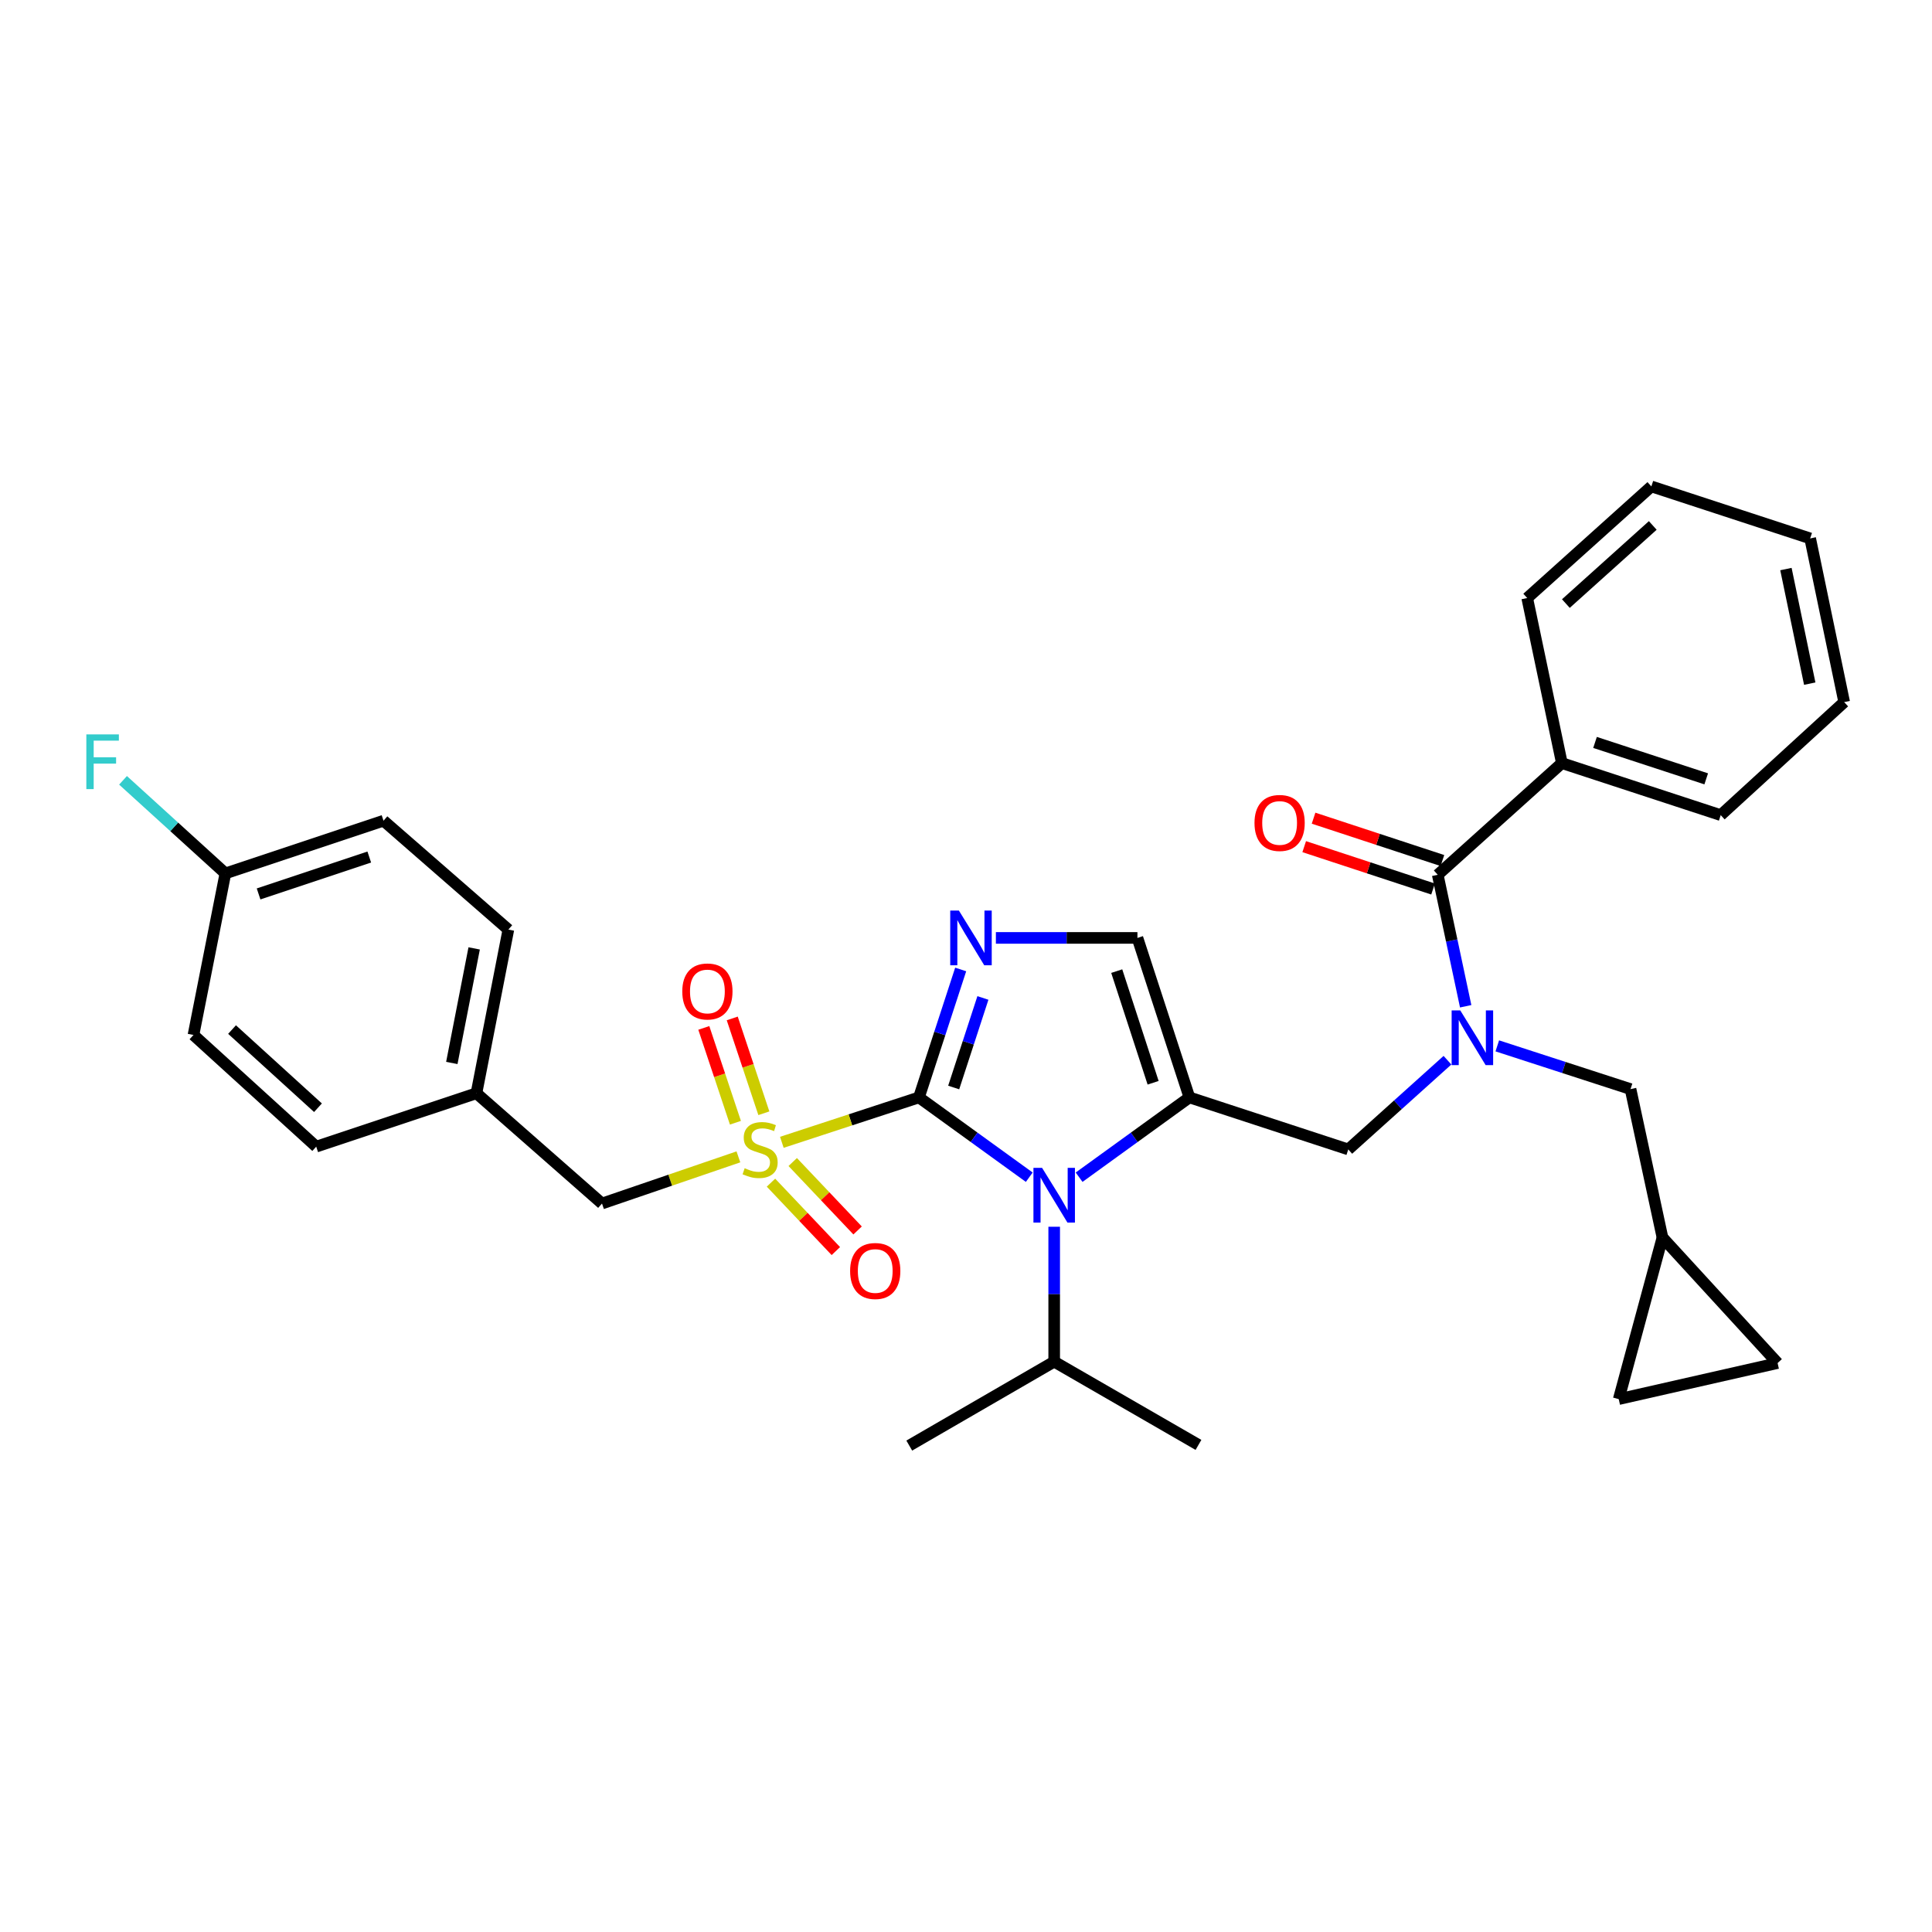 <?xml version='1.0' encoding='iso-8859-1'?>
<svg version='1.1' baseProfile='full'
              xmlns='http://www.w3.org/2000/svg'
                      xmlns:rdkit='http://www.rdkit.org/xml'
                      xmlns:xlink='http://www.w3.org/1999/xlink'
                  xml:space='preserve'
width='1000px' height='1000px' viewBox='0 0 1000 1000'>
<!-- END OF HEADER -->
<rect style='opacity:1.0;fill:#FFFFFF;stroke:none' width='1000' height='1000' x='0' y='0'> </rect>
<path class='bond-0' d='M 475.64,568.016 L 440.161,579.639' style='fill:none;fill-rule:evenodd;stroke:#000000;stroke-width:6px;stroke-linecap:butt;stroke-linejoin:miter;stroke-opacity:1' />
<path class='bond-0' d='M 440.161,579.639 L 404.682,591.262' style='fill:none;fill-rule:evenodd;stroke:#CCCC00;stroke-width:6px;stroke-linecap:butt;stroke-linejoin:miter;stroke-opacity:1' />
<path class='bond-1' d='M 475.64,568.016 L 504.193,588.669' style='fill:none;fill-rule:evenodd;stroke:#000000;stroke-width:6px;stroke-linecap:butt;stroke-linejoin:miter;stroke-opacity:1' />
<path class='bond-1' d='M 504.193,588.669 L 532.747,609.321' style='fill:none;fill-rule:evenodd;stroke:#0000FF;stroke-width:6px;stroke-linecap:butt;stroke-linejoin:miter;stroke-opacity:1' />
<path class='bond-3' d='M 475.64,568.016 L 486.444,534.905' style='fill:none;fill-rule:evenodd;stroke:#000000;stroke-width:6px;stroke-linecap:butt;stroke-linejoin:miter;stroke-opacity:1' />
<path class='bond-3' d='M 486.444,534.905 L 497.249,501.794' style='fill:none;fill-rule:evenodd;stroke:#0000FF;stroke-width:6px;stroke-linecap:butt;stroke-linejoin:miter;stroke-opacity:1' />
<path class='bond-3' d='M 493.627,562.894 L 501.19,539.717' style='fill:none;fill-rule:evenodd;stroke:#000000;stroke-width:6px;stroke-linecap:butt;stroke-linejoin:miter;stroke-opacity:1' />
<path class='bond-3' d='M 501.19,539.717 L 508.753,516.539' style='fill:none;fill-rule:evenodd;stroke:#0000FF;stroke-width:6px;stroke-linecap:butt;stroke-linejoin:miter;stroke-opacity:1' />
<path class='bond-8' d='M 382.197,598.791 L 346.895,610.867' style='fill:none;fill-rule:evenodd;stroke:#CCCC00;stroke-width:6px;stroke-linecap:butt;stroke-linejoin:miter;stroke-opacity:1' />
<path class='bond-8' d='M 346.895,610.867 L 311.593,622.943' style='fill:none;fill-rule:evenodd;stroke:#000000;stroke-width:6px;stroke-linecap:butt;stroke-linejoin:miter;stroke-opacity:1' />
<path class='bond-9' d='M 395.37,576.215 L 387.187,551.674' style='fill:none;fill-rule:evenodd;stroke:#CCCC00;stroke-width:6px;stroke-linecap:butt;stroke-linejoin:miter;stroke-opacity:1' />
<path class='bond-9' d='M 387.187,551.674 L 379.004,527.133' style='fill:none;fill-rule:evenodd;stroke:#FF0000;stroke-width:6px;stroke-linecap:butt;stroke-linejoin:miter;stroke-opacity:1' />
<path class='bond-9' d='M 380.655,581.122 L 372.472,556.581' style='fill:none;fill-rule:evenodd;stroke:#CCCC00;stroke-width:6px;stroke-linecap:butt;stroke-linejoin:miter;stroke-opacity:1' />
<path class='bond-9' d='M 372.472,556.581 L 364.289,532.039' style='fill:none;fill-rule:evenodd;stroke:#FF0000;stroke-width:6px;stroke-linecap:butt;stroke-linejoin:miter;stroke-opacity:1' />
<path class='bond-10' d='M 399.056,612.141 L 415.846,629.848' style='fill:none;fill-rule:evenodd;stroke:#CCCC00;stroke-width:6px;stroke-linecap:butt;stroke-linejoin:miter;stroke-opacity:1' />
<path class='bond-10' d='M 415.846,629.848 L 432.635,647.556' style='fill:none;fill-rule:evenodd;stroke:#FF0000;stroke-width:6px;stroke-linecap:butt;stroke-linejoin:miter;stroke-opacity:1' />
<path class='bond-10' d='M 410.312,601.469 L 427.102,619.176' style='fill:none;fill-rule:evenodd;stroke:#CCCC00;stroke-width:6px;stroke-linecap:butt;stroke-linejoin:miter;stroke-opacity:1' />
<path class='bond-10' d='M 427.102,619.176 L 443.891,636.883' style='fill:none;fill-rule:evenodd;stroke:#FF0000;stroke-width:6px;stroke-linecap:butt;stroke-linejoin:miter;stroke-opacity:1' />
<path class='bond-2' d='M 558.546,609.319 L 587.091,588.668' style='fill:none;fill-rule:evenodd;stroke:#0000FF;stroke-width:6px;stroke-linecap:butt;stroke-linejoin:miter;stroke-opacity:1' />
<path class='bond-2' d='M 587.091,588.668 L 615.636,568.016' style='fill:none;fill-rule:evenodd;stroke:#000000;stroke-width:6px;stroke-linecap:butt;stroke-linejoin:miter;stroke-opacity:1' />
<path class='bond-17' d='M 545.647,634.965 L 545.647,669.877' style='fill:none;fill-rule:evenodd;stroke:#0000FF;stroke-width:6px;stroke-linecap:butt;stroke-linejoin:miter;stroke-opacity:1' />
<path class='bond-17' d='M 545.647,669.877 L 545.647,704.79' style='fill:none;fill-rule:evenodd;stroke:#000000;stroke-width:6px;stroke-linecap:butt;stroke-linejoin:miter;stroke-opacity:1' />
<path class='bond-7' d='M 615.636,568.016 L 697.862,594.945' style='fill:none;fill-rule:evenodd;stroke:#000000;stroke-width:6px;stroke-linecap:butt;stroke-linejoin:miter;stroke-opacity:1' />
<path class='bond-32' d='M 615.636,568.016 L 588.733,485.463' style='fill:none;fill-rule:evenodd;stroke:#000000;stroke-width:6px;stroke-linecap:butt;stroke-linejoin:miter;stroke-opacity:1' />
<path class='bond-32' d='M 596.853,560.439 L 578.021,502.652' style='fill:none;fill-rule:evenodd;stroke:#000000;stroke-width:6px;stroke-linecap:butt;stroke-linejoin:miter;stroke-opacity:1' />
<path class='bond-5' d='M 515.471,485.463 L 552.102,485.463' style='fill:none;fill-rule:evenodd;stroke:#0000FF;stroke-width:6px;stroke-linecap:butt;stroke-linejoin:miter;stroke-opacity:1' />
<path class='bond-5' d='M 552.102,485.463 L 588.733,485.463' style='fill:none;fill-rule:evenodd;stroke:#000000;stroke-width:6px;stroke-linecap:butt;stroke-linejoin:miter;stroke-opacity:1' />
<path class='bond-4' d='M 749.204,548.762 L 723.533,571.854' style='fill:none;fill-rule:evenodd;stroke:#0000FF;stroke-width:6px;stroke-linecap:butt;stroke-linejoin:miter;stroke-opacity:1' />
<path class='bond-4' d='M 723.533,571.854 L 697.862,594.945' style='fill:none;fill-rule:evenodd;stroke:#000000;stroke-width:6px;stroke-linecap:butt;stroke-linejoin:miter;stroke-opacity:1' />
<path class='bond-6' d='M 758.636,520.841 L 751.404,486.814' style='fill:none;fill-rule:evenodd;stroke:#0000FF;stroke-width:6px;stroke-linecap:butt;stroke-linejoin:miter;stroke-opacity:1' />
<path class='bond-6' d='M 751.404,486.814 L 744.172,452.786' style='fill:none;fill-rule:evenodd;stroke:#000000;stroke-width:6px;stroke-linecap:butt;stroke-linejoin:miter;stroke-opacity:1' />
<path class='bond-11' d='M 774.996,541.34 L 809.478,552.528' style='fill:none;fill-rule:evenodd;stroke:#0000FF;stroke-width:6px;stroke-linecap:butt;stroke-linejoin:miter;stroke-opacity:1' />
<path class='bond-11' d='M 809.478,552.528 L 843.96,563.716' style='fill:none;fill-rule:evenodd;stroke:#000000;stroke-width:6px;stroke-linecap:butt;stroke-linejoin:miter;stroke-opacity:1' />
<path class='bond-15' d='M 746.594,445.418 L 713.248,434.454' style='fill:none;fill-rule:evenodd;stroke:#000000;stroke-width:6px;stroke-linecap:butt;stroke-linejoin:miter;stroke-opacity:1' />
<path class='bond-15' d='M 713.248,434.454 L 679.901,423.489' style='fill:none;fill-rule:evenodd;stroke:#FF0000;stroke-width:6px;stroke-linecap:butt;stroke-linejoin:miter;stroke-opacity:1' />
<path class='bond-15' d='M 741.749,460.153 L 708.403,449.189' style='fill:none;fill-rule:evenodd;stroke:#000000;stroke-width:6px;stroke-linecap:butt;stroke-linejoin:miter;stroke-opacity:1' />
<path class='bond-15' d='M 708.403,449.189 L 675.056,438.224' style='fill:none;fill-rule:evenodd;stroke:#FF0000;stroke-width:6px;stroke-linecap:butt;stroke-linejoin:miter;stroke-opacity:1' />
<path class='bond-16' d='M 744.172,452.786 L 808.422,394.981' style='fill:none;fill-rule:evenodd;stroke:#000000;stroke-width:6px;stroke-linecap:butt;stroke-linejoin:miter;stroke-opacity:1' />
<path class='bond-18' d='M 311.593,622.943 L 246.61,565.862' style='fill:none;fill-rule:evenodd;stroke:#000000;stroke-width:6px;stroke-linecap:butt;stroke-linejoin:miter;stroke-opacity:1' />
<path class='bond-12' d='M 843.96,563.716 L 860.488,640.539' style='fill:none;fill-rule:evenodd;stroke:#000000;stroke-width:6px;stroke-linecap:butt;stroke-linejoin:miter;stroke-opacity:1' />
<path class='bond-13' d='M 860.488,640.539 L 920.076,705.514' style='fill:none;fill-rule:evenodd;stroke:#000000;stroke-width:6px;stroke-linecap:butt;stroke-linejoin:miter;stroke-opacity:1' />
<path class='bond-14' d='M 860.488,640.539 L 837.85,724.179' style='fill:none;fill-rule:evenodd;stroke:#000000;stroke-width:6px;stroke-linecap:butt;stroke-linejoin:miter;stroke-opacity:1' />
<path class='bond-34' d='M 920.076,705.514 L 837.85,724.179' style='fill:none;fill-rule:evenodd;stroke:#000000;stroke-width:6px;stroke-linecap:butt;stroke-linejoin:miter;stroke-opacity:1' />
<path class='bond-25' d='M 808.422,394.981 L 890.64,421.91' style='fill:none;fill-rule:evenodd;stroke:#000000;stroke-width:6px;stroke-linecap:butt;stroke-linejoin:miter;stroke-opacity:1' />
<path class='bond-25' d='M 825.583,384.28 L 883.135,403.13' style='fill:none;fill-rule:evenodd;stroke:#000000;stroke-width:6px;stroke-linecap:butt;stroke-linejoin:miter;stroke-opacity:1' />
<path class='bond-26' d='M 808.422,394.981 L 790.481,309.541' style='fill:none;fill-rule:evenodd;stroke:#000000;stroke-width:6px;stroke-linecap:butt;stroke-linejoin:miter;stroke-opacity:1' />
<path class='bond-27' d='M 545.647,704.79 L 470.633,748.229' style='fill:none;fill-rule:evenodd;stroke:#000000;stroke-width:6px;stroke-linecap:butt;stroke-linejoin:miter;stroke-opacity:1' />
<path class='bond-28' d='M 545.647,704.79 L 620.324,747.876' style='fill:none;fill-rule:evenodd;stroke:#000000;stroke-width:6px;stroke-linecap:butt;stroke-linejoin:miter;stroke-opacity:1' />
<path class='bond-21' d='M 246.61,565.862 L 263.129,481.154' style='fill:none;fill-rule:evenodd;stroke:#000000;stroke-width:6px;stroke-linecap:butt;stroke-linejoin:miter;stroke-opacity:1' />
<path class='bond-21' d='M 233.863,550.187 L 245.427,490.891' style='fill:none;fill-rule:evenodd;stroke:#000000;stroke-width:6px;stroke-linecap:butt;stroke-linejoin:miter;stroke-opacity:1' />
<path class='bond-22' d='M 246.61,565.862 L 163.677,593.506' style='fill:none;fill-rule:evenodd;stroke:#000000;stroke-width:6px;stroke-linecap:butt;stroke-linejoin:miter;stroke-opacity:1' />
<path class='bond-19' d='M 116.661,452.071 L 198.508,424.797' style='fill:none;fill-rule:evenodd;stroke:#000000;stroke-width:6px;stroke-linecap:butt;stroke-linejoin:miter;stroke-opacity:1' />
<path class='bond-19' d='M 133.842,462.695 L 191.135,443.604' style='fill:none;fill-rule:evenodd;stroke:#000000;stroke-width:6px;stroke-linecap:butt;stroke-linejoin:miter;stroke-opacity:1' />
<path class='bond-20' d='M 116.661,452.071 L 90.168,427.981' style='fill:none;fill-rule:evenodd;stroke:#000000;stroke-width:6px;stroke-linecap:butt;stroke-linejoin:miter;stroke-opacity:1' />
<path class='bond-20' d='M 90.168,427.981 L 63.676,403.892' style='fill:none;fill-rule:evenodd;stroke:#33CCCC;stroke-width:6px;stroke-linecap:butt;stroke-linejoin:miter;stroke-opacity:1' />
<path class='bond-33' d='M 116.661,452.071 L 100.142,535.701' style='fill:none;fill-rule:evenodd;stroke:#000000;stroke-width:6px;stroke-linecap:butt;stroke-linejoin:miter;stroke-opacity:1' />
<path class='bond-23' d='M 263.129,481.154 L 198.508,424.797' style='fill:none;fill-rule:evenodd;stroke:#000000;stroke-width:6px;stroke-linecap:butt;stroke-linejoin:miter;stroke-opacity:1' />
<path class='bond-24' d='M 163.677,593.506 L 100.142,535.701' style='fill:none;fill-rule:evenodd;stroke:#000000;stroke-width:6px;stroke-linecap:butt;stroke-linejoin:miter;stroke-opacity:1' />
<path class='bond-24' d='M 164.585,573.362 L 120.11,532.899' style='fill:none;fill-rule:evenodd;stroke:#000000;stroke-width:6px;stroke-linecap:butt;stroke-linejoin:miter;stroke-opacity:1' />
<path class='bond-29' d='M 890.64,421.91 L 954.545,363.407' style='fill:none;fill-rule:evenodd;stroke:#000000;stroke-width:6px;stroke-linecap:butt;stroke-linejoin:miter;stroke-opacity:1' />
<path class='bond-30' d='M 790.481,309.541 L 854.74,251.771' style='fill:none;fill-rule:evenodd;stroke:#000000;stroke-width:6px;stroke-linecap:butt;stroke-linejoin:miter;stroke-opacity:1' />
<path class='bond-30' d='M 810.49,312.41 L 855.471,271.971' style='fill:none;fill-rule:evenodd;stroke:#000000;stroke-width:6px;stroke-linecap:butt;stroke-linejoin:miter;stroke-opacity:1' />
<path class='bond-35' d='M 954.545,363.407 L 936.94,278.682' style='fill:none;fill-rule:evenodd;stroke:#000000;stroke-width:6px;stroke-linecap:butt;stroke-linejoin:miter;stroke-opacity:1' />
<path class='bond-35' d='M 936.718,353.854 L 924.394,294.547' style='fill:none;fill-rule:evenodd;stroke:#000000;stroke-width:6px;stroke-linecap:butt;stroke-linejoin:miter;stroke-opacity:1' />
<path class='bond-31' d='M 854.74,251.771 L 936.94,278.682' style='fill:none;fill-rule:evenodd;stroke:#000000;stroke-width:6px;stroke-linecap:butt;stroke-linejoin:miter;stroke-opacity:1' />
<path  class='atom-1' d='M 385.44 604.665
Q 385.76 604.785, 387.08 605.345
Q 388.4 605.905, 389.84 606.265
Q 391.32 606.585, 392.76 606.585
Q 395.44 606.585, 397 605.305
Q 398.56 603.985, 398.56 601.705
Q 398.56 600.145, 397.76 599.185
Q 397 598.225, 395.8 597.705
Q 394.6 597.185, 392.6 596.585
Q 390.08 595.825, 388.56 595.105
Q 387.08 594.385, 386 592.865
Q 384.96 591.345, 384.96 588.785
Q 384.96 585.225, 387.36 583.025
Q 389.8 580.825, 394.6 580.825
Q 397.88 580.825, 401.6 582.385
L 400.68 585.465
Q 397.28 584.065, 394.72 584.065
Q 391.96 584.065, 390.44 585.225
Q 388.92 586.345, 388.96 588.305
Q 388.96 589.825, 389.72 590.745
Q 390.52 591.665, 391.64 592.185
Q 392.8 592.705, 394.72 593.305
Q 397.28 594.105, 398.8 594.905
Q 400.32 595.705, 401.4 597.345
Q 402.52 598.945, 402.52 601.705
Q 402.52 605.625, 399.88 607.745
Q 397.28 609.825, 392.92 609.825
Q 390.4 609.825, 388.48 609.265
Q 386.6 608.745, 384.36 607.825
L 385.44 604.665
' fill='#CCCC00'/>
<path  class='atom-2' d='M 539.387 604.491
L 548.667 619.491
Q 549.587 620.971, 551.067 623.651
Q 552.547 626.331, 552.627 626.491
L 552.627 604.491
L 556.387 604.491
L 556.387 632.811
L 552.507 632.811
L 542.547 616.411
Q 541.387 614.491, 540.147 612.291
Q 538.947 610.091, 538.587 609.411
L 538.587 632.811
L 534.907 632.811
L 534.907 604.491
L 539.387 604.491
' fill='#0000FF'/>
<path  class='atom-4' d='M 496.317 471.303
L 505.597 486.303
Q 506.517 487.783, 507.997 490.463
Q 509.477 493.143, 509.557 493.303
L 509.557 471.303
L 513.317 471.303
L 513.317 499.623
L 509.437 499.623
L 499.477 483.223
Q 498.317 481.303, 497.077 479.103
Q 495.877 476.903, 495.517 476.223
L 495.517 499.623
L 491.837 499.623
L 491.837 471.303
L 496.317 471.303
' fill='#0000FF'/>
<path  class='atom-5' d='M 755.844 522.998
L 765.124 537.998
Q 766.044 539.478, 767.524 542.158
Q 769.004 544.838, 769.084 544.998
L 769.084 522.998
L 772.844 522.998
L 772.844 551.318
L 768.964 551.318
L 759.004 534.918
Q 757.844 532.998, 756.604 530.798
Q 755.404 528.598, 755.044 527.918
L 755.044 551.318
L 751.364 551.318
L 751.364 522.998
L 755.844 522.998
' fill='#0000FF'/>
<path  class='atom-10' d='M 353.149 513.178
Q 353.149 506.378, 356.509 502.578
Q 359.869 498.778, 366.149 498.778
Q 372.429 498.778, 375.789 502.578
Q 379.149 506.378, 379.149 513.178
Q 379.149 520.058, 375.749 523.978
Q 372.349 527.858, 366.149 527.858
Q 359.909 527.858, 356.509 523.978
Q 353.149 520.098, 353.149 513.178
M 366.149 524.658
Q 370.469 524.658, 372.789 521.778
Q 375.149 518.858, 375.149 513.178
Q 375.149 507.618, 372.789 504.818
Q 370.469 501.978, 366.149 501.978
Q 361.829 501.978, 359.469 504.778
Q 357.149 507.578, 357.149 513.178
Q 357.149 518.898, 359.469 521.778
Q 361.829 524.658, 366.149 524.658
' fill='#FF0000'/>
<path  class='atom-11' d='M 440.019 657.862
Q 440.019 651.062, 443.379 647.262
Q 446.739 643.462, 453.019 643.462
Q 459.299 643.462, 462.659 647.262
Q 466.019 651.062, 466.019 657.862
Q 466.019 664.742, 462.619 668.662
Q 459.219 672.542, 453.019 672.542
Q 446.779 672.542, 443.379 668.662
Q 440.019 664.782, 440.019 657.862
M 453.019 669.342
Q 457.339 669.342, 459.659 666.462
Q 462.019 663.542, 462.019 657.862
Q 462.019 652.302, 459.659 649.502
Q 457.339 646.662, 453.019 646.662
Q 448.699 646.662, 446.339 649.462
Q 444.019 652.262, 444.019 657.862
Q 444.019 663.582, 446.339 666.462
Q 448.699 669.342, 453.019 669.342
' fill='#FF0000'/>
<path  class='atom-16' d='M 649.325 425.954
Q 649.325 419.154, 652.685 415.354
Q 656.045 411.554, 662.325 411.554
Q 668.605 411.554, 671.965 415.354
Q 675.325 419.154, 675.325 425.954
Q 675.325 432.834, 671.925 436.754
Q 668.525 440.634, 662.325 440.634
Q 656.085 440.634, 652.685 436.754
Q 649.325 432.874, 649.325 425.954
M 662.325 437.434
Q 666.645 437.434, 668.965 434.554
Q 671.325 431.634, 671.325 425.954
Q 671.325 420.394, 668.965 417.594
Q 666.645 414.754, 662.325 414.754
Q 658.005 414.754, 655.645 417.554
Q 653.325 420.354, 653.325 425.954
Q 653.325 431.674, 655.645 434.554
Q 658.005 437.434, 662.325 437.434
' fill='#FF0000'/>
<path  class='atom-21' d='M 44.689 380.123
L 61.529 380.123
L 61.529 383.363
L 48.489 383.363
L 48.489 391.963
L 60.089 391.963
L 60.089 395.243
L 48.489 395.243
L 48.489 408.443
L 44.689 408.443
L 44.689 380.123
' fill='#33CCCC'/>
</svg>
